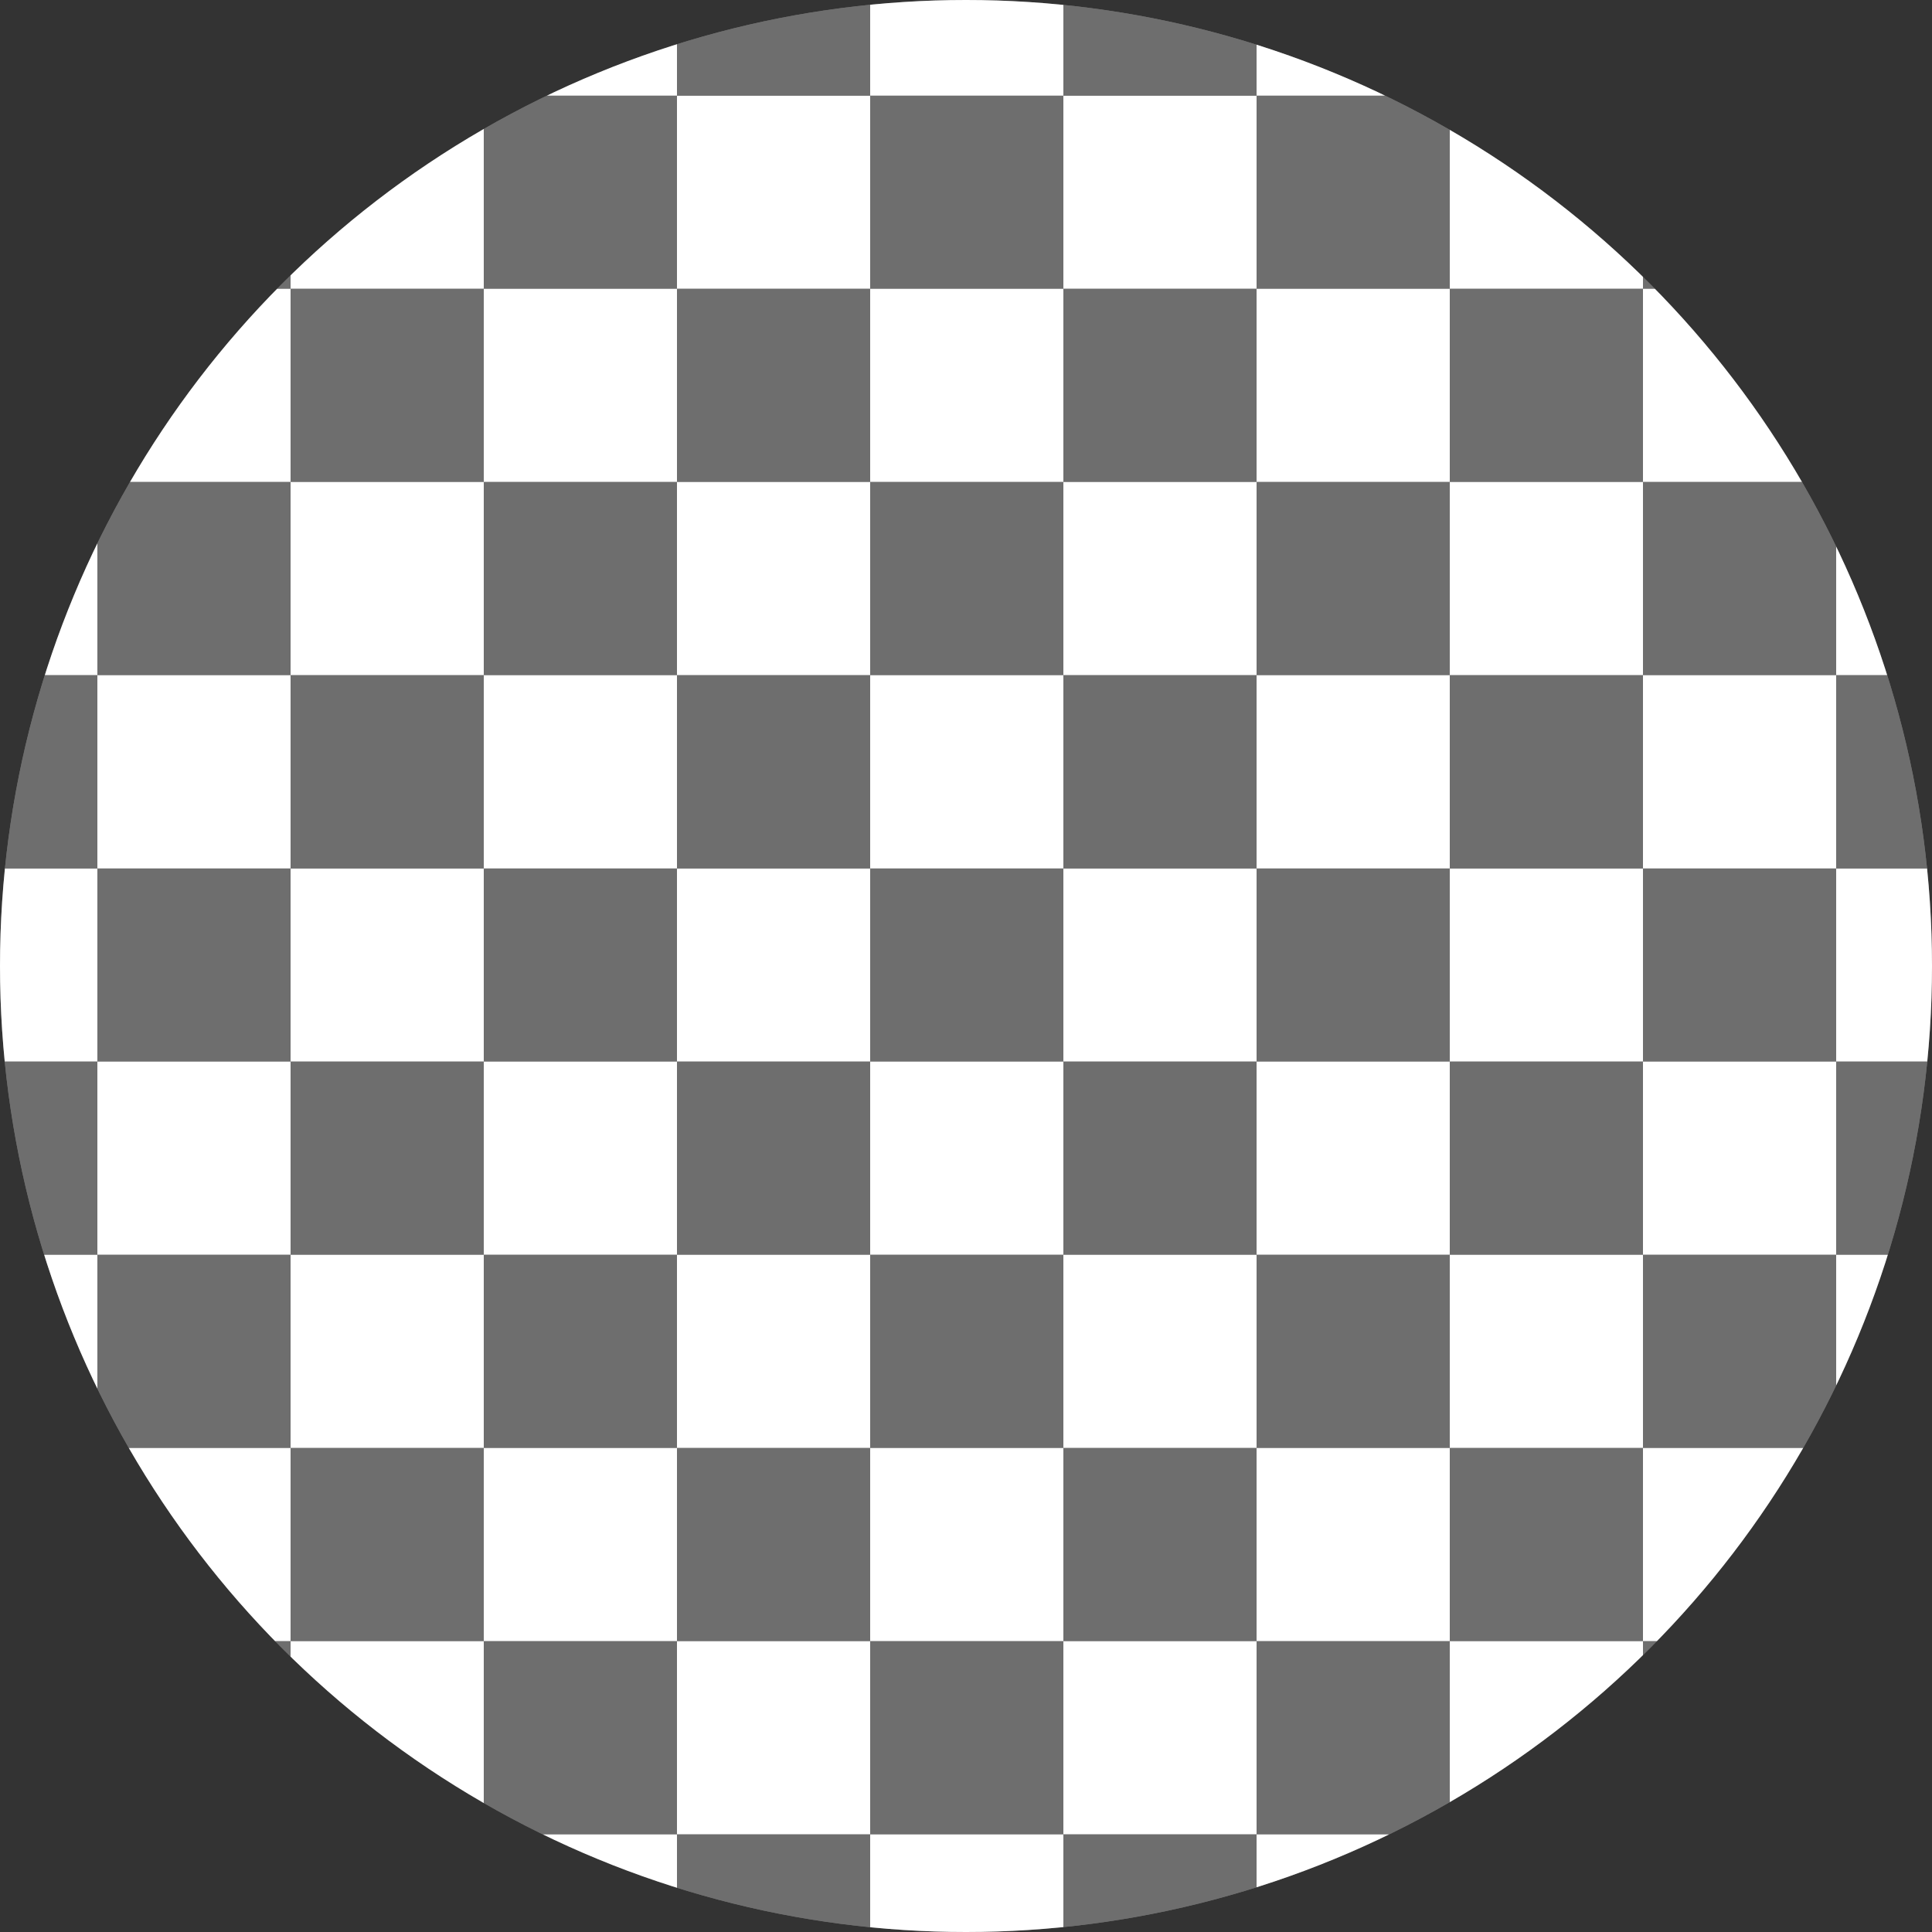 <?xml version="1.0" encoding="UTF-8"?> <svg xmlns="http://www.w3.org/2000/svg" xmlns:xlink="http://www.w3.org/1999/xlink" viewBox="0 0 200 200"><rect x="0" y="0" width="200" height="200" fill="#333333" stroke="none"/><defs><clipPath id="clip-path"><circle cx="100" cy="100" r="100" style="fill:none"></circle></clipPath></defs><g id="Kreis_GRAU_6e6e6e" data-name="Kreis GRAU 6e6e6e"><circle cx="100" cy="100" r="100" style="fill:#6e6e6e"></circle></g><g id="_-Hohe_Datenauflösung_v2" data-name="-Hohe Datenauflösung v2"><g style="clip-path:url(#clip-path)"><rect x="-9.92" y="89.9" width="20" height="20" style="fill:#fff"></rect><rect x="10.08" y="89.9" width="20" height="20" style="fill:#6e6e6e"></rect><rect x="30.08" y="89.9" width="20" height="20" style="fill:#fff"></rect><rect x="-9.92" y="109.9" width="20" height="20" style="fill:#6e6e6e"></rect><rect x="10.08" y="109.9" width="20" height="20" style="fill:#fff"></rect><rect x="30.08" y="109.9" width="20" height="20" style="fill:#6e6e6e"></rect><rect x="-9.92" y="129.9" width="20" height="20" style="fill:#fff"></rect><rect x="10.08" y="129.9" width="20" height="20" style="fill:#6e6e6e"></rect><rect x="30.08" y="129.9" width="20" height="20" style="fill:#fff"></rect><rect x="-9.92" y="149.9" width="20" height="20" style="fill:#6e6e6e"></rect><rect x="10.08" y="149.9" width="20" height="20" style="fill:#fff"></rect><rect x="30.08" y="149.9" width="20" height="20" style="fill:#6e6e6e"></rect><rect x="-9.92" y="169.9" width="20" height="20" style="fill:#fff"></rect><rect x="10.08" y="169.9" width="20" height="20" style="fill:#6e6e6e"></rect><rect x="30.08" y="169.9" width="20" height="20" style="fill:#fff"></rect><rect x="-9.92" y="189.9" width="20" height="20" style="fill:#6e6e6e"></rect><rect x="10.08" y="189.9" width="20" height="20" style="fill:#fff"></rect><rect x="30.08" y="189.9" width="20" height="20" style="fill:#6e6e6e"></rect><rect x="50.08" y="89.9" width="20" height="20" style="fill:#6e6e6e"></rect><rect x="70.08" y="89.9" width="20" height="20" style="fill:#fff"></rect><rect x="50.08" y="109.9" width="20" height="20" style="fill:#fff"></rect><rect x="70.08" y="109.9" width="20" height="20" style="fill:#6e6e6e"></rect><rect x="50.08" y="129.9" width="20" height="20" style="fill:#6e6e6e"></rect><rect x="70.08" y="129.9" width="20" height="20" style="fill:#fff"></rect><rect x="50.08" y="149.9" width="20" height="20" style="fill:#fff"></rect><rect x="70.08" y="149.9" width="20" height="20" style="fill:#6e6e6e"></rect><rect x="50.08" y="169.9" width="20" height="20" style="fill:#6e6e6e"></rect><rect x="70.08" y="169.9" width="20" height="20" style="fill:#fff"></rect><rect x="50.08" y="189.9" width="20" height="20" style="fill:#fff"></rect><rect x="70.08" y="189.9" width="20" height="20" style="fill:#6e6e6e"></rect><rect x="90.08" y="89.9" width="20" height="20" style="fill:#6e6e6e"></rect><rect x="110.08" y="89.9" width="20" height="20" style="fill:#fff"></rect><rect x="90.08" y="109.9" width="20" height="20" style="fill:#fff"></rect><rect x="110.08" y="109.9" width="20" height="20" style="fill:#6e6e6e"></rect><rect x="90.08" y="129.9" width="20" height="20" style="fill:#6e6e6e"></rect><rect x="110.08" y="129.9" width="20" height="20" style="fill:#fff"></rect><rect x="90.08" y="149.9" width="20" height="20" style="fill:#fff"></rect><rect x="110.08" y="149.9" width="20" height="20" style="fill:#6e6e6e"></rect><rect x="90.08" y="169.9" width="20" height="20" style="fill:#6e6e6e"></rect><rect x="110.08" y="169.9" width="20" height="20" style="fill:#fff"></rect><rect x="90.08" y="189.9" width="20" height="20" style="fill:#fff"></rect><rect x="110.08" y="189.9" width="20" height="20" style="fill:#6e6e6e"></rect><rect x="130.08" y="89.9" width="20" height="20" style="fill:#6e6e6e"></rect><rect x="150.08" y="89.9" width="20" height="20" style="fill:#fff"></rect><rect x="130.08" y="109.9" width="20" height="20" style="fill:#fff"></rect><rect x="150.08" y="109.9" width="20" height="20" style="fill:#6e6e6e"></rect><rect x="130.08" y="129.9" width="20" height="20" style="fill:#6e6e6e"></rect><rect x="150.08" y="129.9" width="20" height="20" style="fill:#fff"></rect><rect x="130.08" y="149.9" width="20" height="20" style="fill:#fff"></rect><rect x="150.08" y="149.9" width="20" height="20" style="fill:#6e6e6e"></rect><rect x="130.08" y="169.9" width="20" height="20" style="fill:#6e6e6e"></rect><rect x="150.08" y="169.9" width="20" height="20" style="fill:#fff"></rect><rect x="130.08" y="189.9" width="20" height="20" style="fill:#fff"></rect><rect x="150.08" y="189.9" width="20" height="20" style="fill:#6e6e6e"></rect><rect x="170.08" y="89.9" width="20" height="20" style="fill:#6e6e6e"></rect><rect x="190.08" y="89.9" width="20" height="20" style="fill:#fff"></rect><rect x="170.08" y="109.9" width="20" height="20" style="fill:#fff"></rect><rect x="190.08" y="109.9" width="20" height="20" style="fill:#6e6e6e"></rect><rect x="170.08" y="129.9" width="20" height="20" style="fill:#6e6e6e"></rect><rect x="190.08" y="129.9" width="20" height="20" style="fill:#fff"></rect><rect x="170.08" y="149.9" width="20" height="20" style="fill:#fff"></rect><rect x="190.08" y="149.9" width="20" height="20" style="fill:#6e6e6e"></rect><rect x="-9.92" y="9.9" width="20" height="20" style="fill:#fff"></rect><rect x="10.08" y="9.9" width="20" height="20" style="fill:#6e6e6e"></rect><rect x="30.08" y="9.9" width="20" height="20" style="fill:#fff"></rect><rect x="-9.92" y="29.9" width="20" height="20" style="fill:#6e6e6e"></rect><rect x="10.08" y="29.9" width="20" height="20" style="fill:#fff"></rect><rect x="30.08" y="29.9" width="20" height="20" style="fill:#6e6e6e"></rect><rect x="-9.92" y="49.9" width="20" height="20" style="fill:#fff"></rect><rect x="10.08" y="49.9" width="20" height="20" style="fill:#6e6e6e"></rect><rect x="30.08" y="49.9" width="20" height="20" style="fill:#fff"></rect><rect x="-9.92" y="69.9" width="20" height="20" style="fill:#6e6e6e"></rect><rect x="10.08" y="69.9" width="20" height="20" style="fill:#fff"></rect><rect x="30.08" y="69.9" width="20" height="20" style="fill:#6e6e6e"></rect><rect x="50.08" y="9.9" width="20" height="20" style="fill:#6e6e6e"></rect><rect x="70.08" y="9.9" width="20" height="20" style="fill:#fff"></rect><rect x="50.08" y="29.9" width="20" height="20" style="fill:#fff"></rect><rect x="70.08" y="29.9" width="20" height="20" style="fill:#6e6e6e"></rect><rect x="50.08" y="49.9" width="20" height="20" style="fill:#6e6e6e"></rect><rect x="70.08" y="49.9" width="20" height="20" style="fill:#fff"></rect><rect x="50.08" y="69.9" width="20" height="20" style="fill:#fff"></rect><rect x="70.08" y="69.9" width="20" height="20" style="fill:#6e6e6e"></rect><rect x="90.08" y="9.9" width="20" height="20" style="fill:#6e6e6e"></rect><rect x="110.08" y="9.9" width="20" height="20" style="fill:#fff"></rect><rect x="90.08" y="29.9" width="20" height="20" style="fill:#fff"></rect><rect x="110.08" y="29.9" width="20" height="20" style="fill:#6e6e6e"></rect><rect x="90.08" y="49.9" width="20" height="20" style="fill:#6e6e6e"></rect><rect x="110.08" y="49.9" width="20" height="20" style="fill:#fff"></rect><rect x="90.08" y="69.9" width="20" height="20" style="fill:#fff"></rect><rect x="110.08" y="69.9" width="20" height="20" style="fill:#6e6e6e"></rect><rect x="130.08" y="9.9" width="20" height="20" style="fill:#6e6e6e"></rect><rect x="150.08" y="9.9" width="20" height="20" style="fill:#fff"></rect><rect x="130.08" y="29.9" width="20" height="20" style="fill:#fff"></rect><rect x="150.08" y="29.9" width="20" height="20" style="fill:#6e6e6e"></rect><rect x="130.08" y="49.9" width="20" height="20" style="fill:#6e6e6e"></rect><rect x="150.08" y="49.9" width="20" height="20" style="fill:#fff"></rect><rect x="130.08" y="69.9" width="20" height="20" style="fill:#fff"></rect><rect x="150.08" y="69.9" width="20" height="20" style="fill:#6e6e6e"></rect><rect x="170.08" y="9.9" width="20" height="20" style="fill:#6e6e6e"></rect><rect x="190.08" y="9.9" width="20" height="20" style="fill:#fff"></rect><rect x="10.08" y="-10.1" width="20" height="20" style="fill:#fff"></rect><rect x="30.08" y="-10.1" width="20" height="20" style="fill:#6e6e6e"></rect><rect x="50.08" y="-10.1" width="20" height="20" style="fill:#fff"></rect><rect x="70.08" y="-10.1" width="20" height="20" style="fill:#6e6e6e"></rect><rect x="90.08" y="-10.1" width="20" height="20" style="fill:#fff"></rect><rect x="110.08" y="-10.1" width="20" height="20" style="fill:#6e6e6e"></rect><rect x="130.08" y="-10.1" width="20" height="20" style="fill:#fff"></rect><rect x="150.08" y="-10.1" width="20" height="20" style="fill:#6e6e6e"></rect><rect x="170.08" y="-10.1" width="20" height="20" style="fill:#fff"></rect><rect x="190.08" y="-10.1" width="20" height="20" style="fill:#6e6e6e"></rect><rect x="170.08" y="29.9" width="20" height="20" style="fill:#fff"></rect><rect x="190.08" y="29.9" width="20" height="20" style="fill:#6e6e6e"></rect><rect x="170.08" y="49.9" width="20" height="20" style="fill:#6e6e6e"></rect><rect x="190.08" y="49.9" width="20" height="20" style="fill:#fff"></rect><rect x="170.08" y="69.9" width="20" height="20" style="fill:#fff"></rect><rect x="190.08" y="69.9" width="20" height="20" style="fill:#6e6e6e"></rect><rect x="170.08" y="169.9" width="20" height="20" style="fill:#6e6e6e"></rect><rect x="190.08" y="169.9" width="20" height="20" style="fill:#fff"></rect><rect x="170.08" y="189.9" width="20" height="20" style="fill:#fff"></rect><rect x="190.08" y="189.9" width="20" height="20" style="fill:#6e6e6e"></rect></g></g></svg> 
